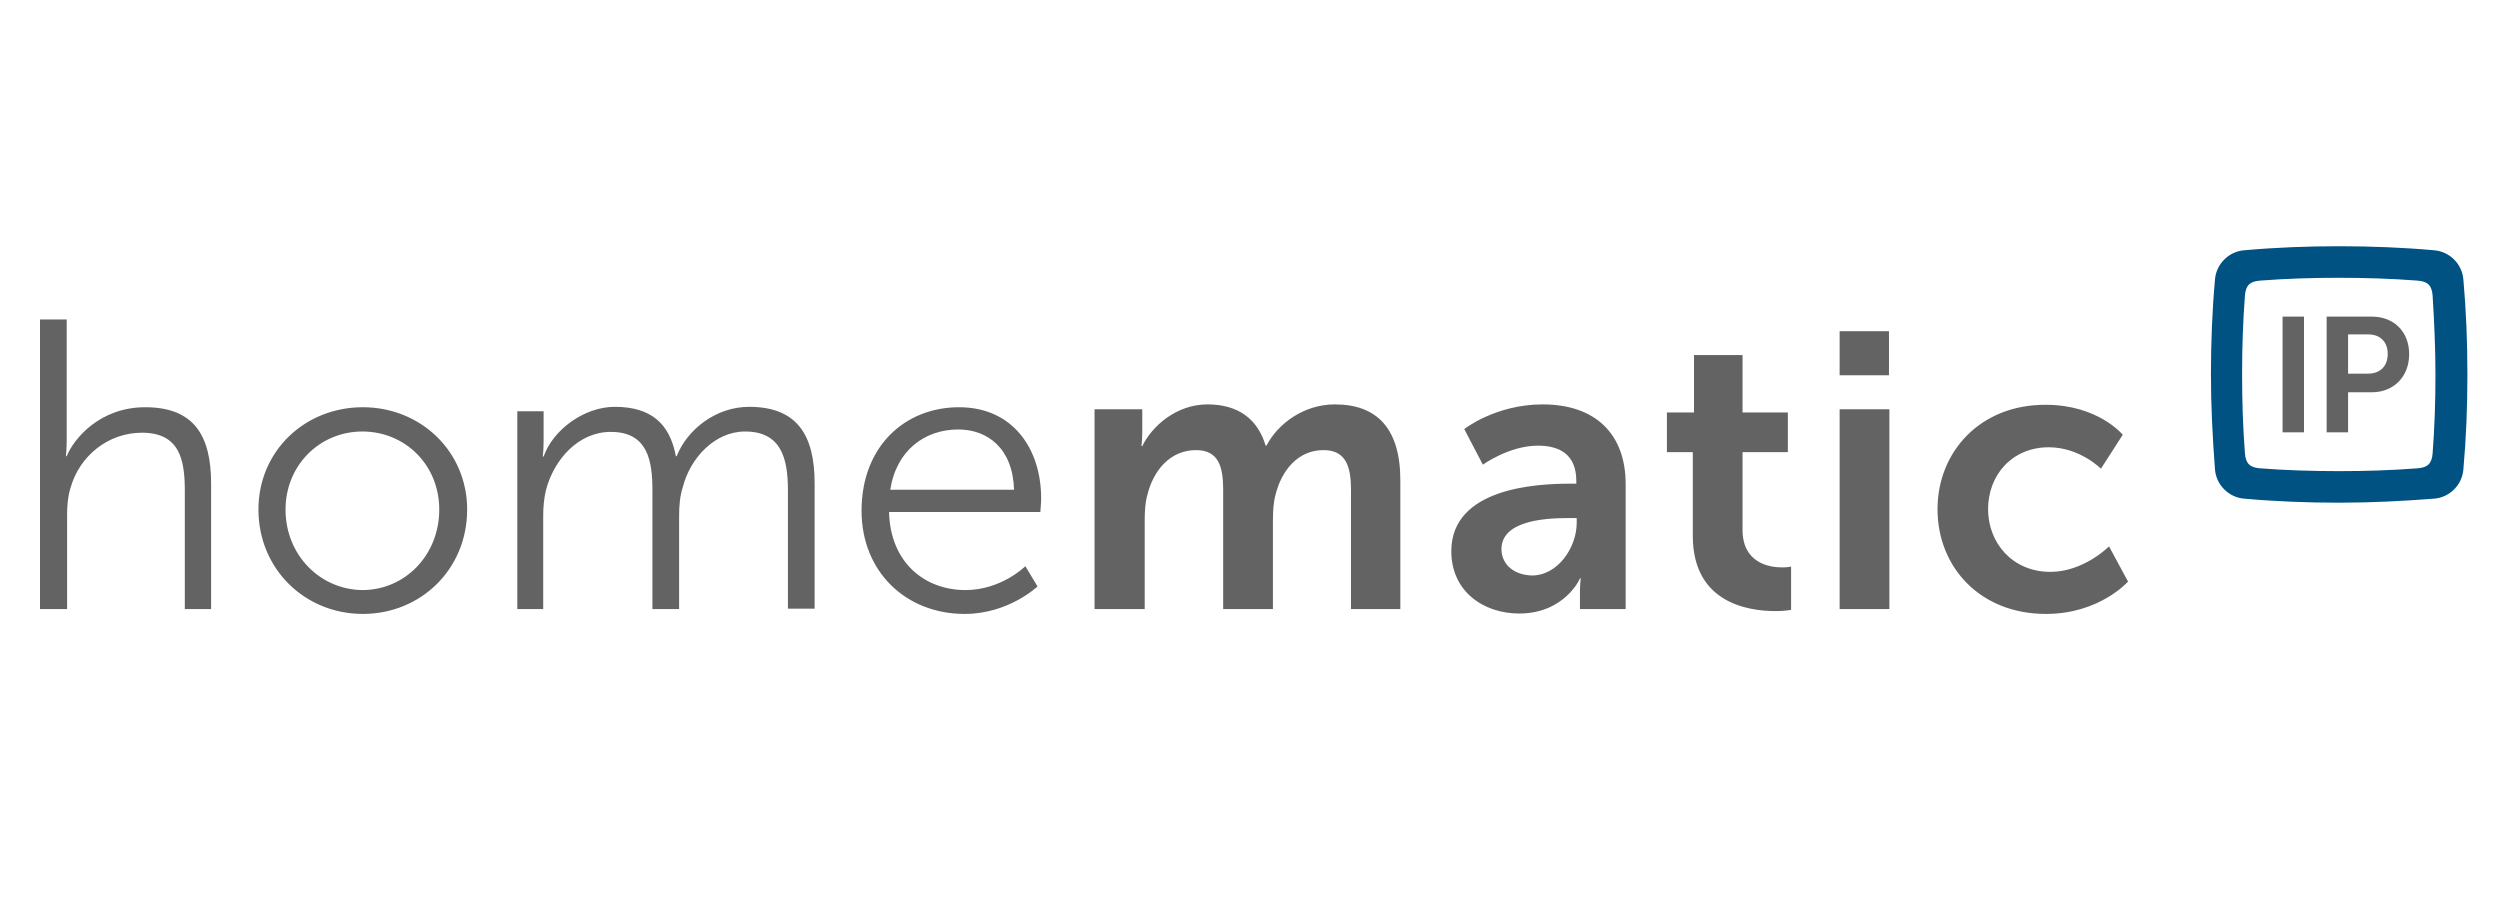 <?xml version="1.0" encoding="UTF-8" standalone="no"?>
<svg
   xmlns:dc="http://purl.org/dc/elements/1.1/"
   xmlns:cc="http://creativecommons.org/ns#"
   xmlns:rdf="http://www.w3.org/1999/02/22-rdf-syntax-ns#"
   xmlns:svg="http://www.w3.org/2000/svg"
   xmlns="http://www.w3.org/2000/svg"
   xmlns:sodipodi="http://sodipodi.sourceforge.net/DTD/sodipodi-0.dtd"
   xmlns:inkscape="http://www.inkscape.org/namespaces/inkscape"
   version="1.1"
   id="layer"
   x="0px"
   y="0px"
   viewBox="0 0 500 180"
   xml:space="preserve"
   sodipodi:docname="homematic-ip-vector-logo_500x180.svg"
   inkscape:version="1.0.1 (3bc2e813f5, 2020-09-07)"
   width="500"
   height="180"><defs
   id="defs15" /><sodipodi:namedview
   pagecolor="#ffffff"
   bordercolor="#666666"
   borderopacity="1"
   objecttolerance="10"
   gridtolerance="10"
   guidetolerance="10"
   inkscape:pageopacity="0"
   inkscape:pageshadow="2"
   inkscape:window-width="3840"
   inkscape:window-height="2032"
   id="namedview13"
   showgrid="false"
   inkscape:zoom="2.7551503"
   inkscape:cx="326"
   inkscape:cy="253.40868"
   inkscape:window-x="-11"
   inkscape:window-y="-11"
   inkscape:window-maximized="1"
   inkscape:current-layer="layer" />
<style
   type="text/css"
   id="style2">
	.st0{fill:#646363;}
	.st1{fill:#005282;}
</style>
<g
   id="g10"
   transform="matrix(0.809,0,0,0.809,-8.745,-174.36)"
   style="stroke-width:1.236">
	<path
   class="st0"
   d="m 489.8,341.4 c 0,14.3 10.5,25.9 26.8,25.9 13.3,0 20.3,-8 20.3,-8 l -4.7,-8.7 c 0,0 -6.2,6.3 -14.5,6.3 -9.4,0 -15.4,-7.2 -15.4,-15.5 0,-8.4 5.9,-15.3 15,-15.3 7.7,0 12.9,5.3 12.9,5.3 l 5.4,-8.4 c 0,0 -6.1,-7.4 -19,-7.4 -16.3,-0.1 -26.8,11.7 -26.8,25.8 m -24.2,24.7 h 12.3 v -49.4 h -12.3 z m 0,-57.8 h 12.2 V 297.4 H 465.6 Z M 429.3,348 c 0,16.6 13.7,18.6 20.5,18.6 2.3,0 3.8,-0.3 3.8,-0.3 v -10.7 c 0,0 -0.9,0.2 -2.2,0.2 -3.4,0 -9.8,-1.2 -9.8,-9.3 v -19.2 h 11.2 v -9.8 h -11.2 v -14.2 h -12 v 14.2 h -6.7 v 9.8 h 6.4 z m -47.3,3.3 c 0,-6.9 10.2,-7.7 16.5,-7.7 h 2.1 v 1.2 c 0,6 -4.6,13 -11.1,13 -5.1,-0.2 -7.5,-3.3 -7.5,-6.5 m -12.4,0.5 c 0,9.9 7.9,15.4 16.8,15.4 11.2,0 15.1,-8.7 15,-8.7 h 0.2 c 0,0 -0.2,1.6 -0.2,3.5 v 4.1 h 11.3 v -30.9 c 0,-12.5 -7.6,-19.7 -20.5,-19.7 -11.7,0 -19.4,6.1 -19.4,6.1 l 4.6,8.8 c 0,0 6.5,-4.7 13.6,-4.7 5.4,0 9.5,2.2 9.5,8.7 v 0.7 h -1.6 c -8.1,0 -29.3,1 -29.3,16.7 m -88.1,14.3 h 12.3 v -21.7 c 0,-2.2 0.1,-4.5 0.6,-6.3 1.5,-6.3 5.7,-11.3 12.1,-11.3 5.8,0 6.7,4.5 6.7,9.9 v 29.4 h 12.3 v -21.7 c 0,-2.3 0.1,-4.5 0.6,-6.4 1.5,-6.2 5.6,-11.2 11.9,-11.2 5.7,0 6.8,4.3 6.8,9.9 v 29.4 H 357 v -31.8 c 0,-13 -5.9,-18.8 -16.2,-18.8 -7.7,0 -14.1,4.8 -16.9,10.2 h -0.2 c -2,-6.7 -6.9,-10.2 -14.4,-10.2 -7.7,0 -13.7,5.4 -16.1,10.3 H 293 c 0,0 0.2,-1.6 0.2,-3.4 v -5.7 h -11.8 v 49.4 z m -50.6,-29.5 c 1.5,-9.8 8.6,-14.9 16.8,-14.9 7.3,0 13.5,4.7 13.8,14.9 z m -7.1,5.2 c 0,15 10.9,25.5 25.5,25.5 10.9,0 18,-6.8 18,-6.8 l -3,-5 c 0,0 -5.9,5.9 -14.8,5.9 -10.1,0 -18.6,-6.8 -18.9,-19.3 H 268 c 0,0 0.2,-2.2 0.2,-3.4 0,-12.1 -6.9,-22.5 -20.3,-22.5 -13.3,0 -24.1,9.6 -24.1,25.6 m -85.3,24.3 h 6.6 v -23 c 0,-2.2 0.2,-4.5 0.7,-6.5 2,-7.5 8,-14.3 16,-14.3 9.2,0 10.3,7.2 10.3,14.5 v 29.3 h 6.6 v -23 c 0,-2.6 0.2,-4.9 0.9,-7.1 1.8,-7.2 7.9,-13.8 15.4,-13.8 8.9,0 10.6,6.6 10.6,14.5 V 366 h 6.6 v -31 c 0,-12 -4.4,-18.9 -16.2,-18.9 -8.2,0 -15.3,5.6 -17.9,12.2 h -0.2 c -1.5,-8 -6.1,-12.2 -15.1,-12.2 -7.6,0 -15.3,5.7 -17.6,12.3 H 145 c 0,0 0.2,-1.7 0.2,-3.9 v -7.3 h -6.5 v 48.9 z M 81.4,341.5 c 0,-11 8.5,-19.3 19,-19.3 10.5,0 19,8.2 19,19.3 0,11.3 -8.5,19.9 -19,19.9 -10.4,-0.1 -19,-8.6 -19,-19.9 m -6.7,0 c 0,14.7 11.5,25.8 25.8,25.8 14.3,0 25.8,-11 25.8,-25.8 0,-14.4 -11.5,-25.3 -25.8,-25.3 -14.3,0 -25.8,10.8 -25.8,25.3 m -53.9,24.6 h 6.6 v -23.3 c 0,-2.3 0.2,-4.6 0.8,-6.5 2.2,-8.1 9.4,-13.8 17.7,-13.8 9.4,0 10.6,6.8 10.6,14.4 v 29.2 H 63 v -31 c 0,-12 -4.3,-18.9 -16.3,-18.9 -11,0 -17.5,7.5 -19.4,12.1 h -0.2 c 0,0 0.2,-1.7 0.2,-4 v -29.8 h -6.6 v 71.6 z"
   id="path4"
   style="stroke-width:1.236" />
	<path
   class="st0"
   d="m 591.3,308 v -9.8 h 5 c 3,0 4.8,1.9 4.8,4.8 0,3 -1.8,4.9 -4.9,4.9 h -4.9 z m -5.3,14.4 h 5.3 v -9.9 h 5.9 c 5.4,0 9.2,-3.9 9.2,-9.4 0,-5.6 -3.8,-9.3 -9.2,-9.3 H 586 Z m -10.9,0 h 5.3 v -28.6 h -5.3 z"
   id="path6"
   style="stroke-width:1.236" />
	<path
   class="st1"
   d="m 612.9,308.1 c 0,6.5 -0.2,13 -0.7,19.5 -0.2,2.5 -1.2,3.5 -3.7,3.7 -6.5,0.5 -13,0.7 -19.5,0.7 -6.5,0 -13,-0.2 -19.5,-0.7 -2.5,-0.2 -3.5,-1.2 -3.7,-3.7 -0.5,-6.5 -0.7,-13 -0.7,-19.5 0,-6.5 0.2,-13 0.7,-19.5 0.2,-2.5 1.2,-3.5 3.7,-3.7 6.5,-0.5 13,-0.7 19.5,-0.7 6.5,0 13,0.2 19.5,0.7 2.5,0.2 3.5,1.2 3.7,3.7 0.4,6.5 0.7,13 0.7,19.5 m 7.9,0 c 0,-7.9 -0.3,-15.7 -1,-23.5 -0.3,-3.8 -3.4,-6.9 -7.2,-7.2 -7.8,-0.7 -15.7,-1 -23.5,-1 -7.9,0 -15.7,0.3 -23.5,1 -3.8,0.3 -6.9,3.4 -7.2,7.2 -0.7,7.8 -1,15.7 -1,23.5 0,7.8 0.4,15.7 1,23.5 0.3,3.8 3.4,6.9 7.2,7.2 7.8,0.7 15.7,1 23.5,1 7.9,0 15.7,-0.4 23.5,-1 3.8,-0.3 6.9,-3.4 7.2,-7.2 0.7,-7.8 1,-15.6 1,-23.5"
   id="path8"
   style="stroke-width:1.236" />
</g>
</svg>
